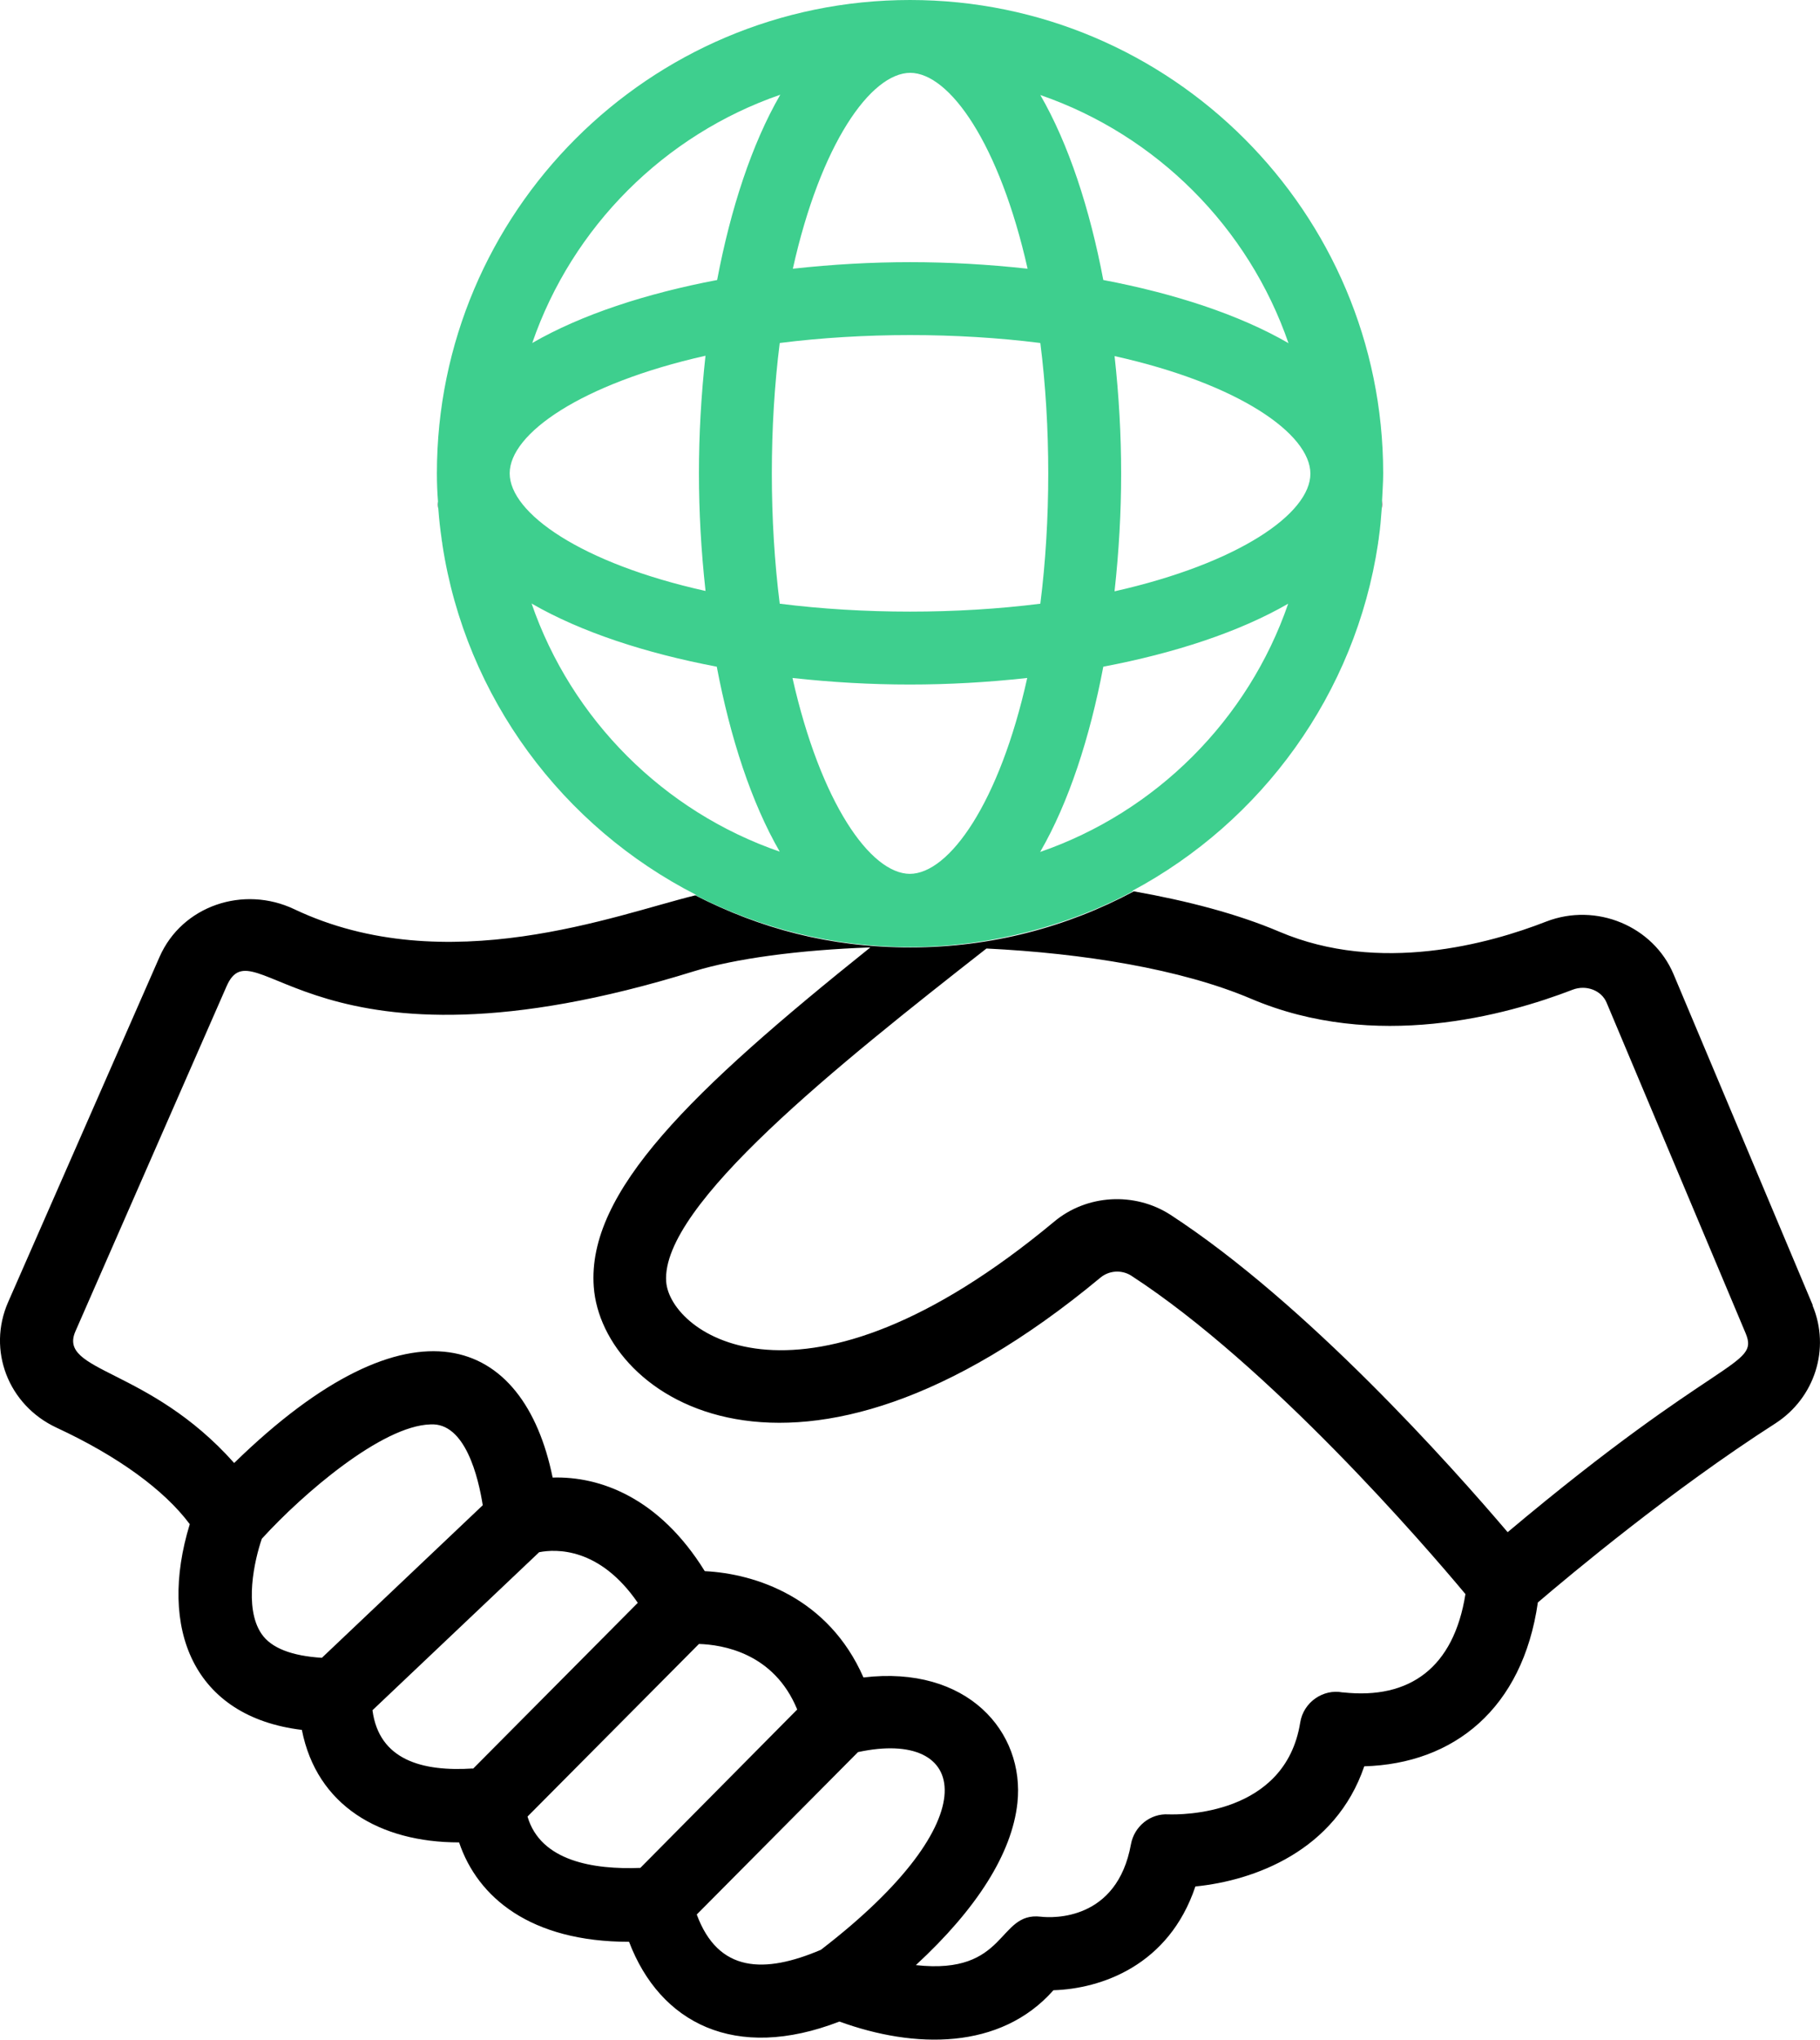 <?xml version="1.0" encoding="utf-8"?>
<svg xmlns="http://www.w3.org/2000/svg" fill="none" height="100%" overflow="visible" preserveAspectRatio="none" style="display: block;" viewBox="0 0 50.006 56.017" width="100%">
<g clip-path="url(#clip0_0_279)" id="Frame">
<g id="Group">
<g id="Group_2">
<g id="Group_3">
<path d="M49.804 35.84L45.984 26.76C45.424 25.43 43.854 24.78 42.484 25.31C40.924 25.92 37.904 26.76 35.154 25.59C34.004 25.1 32.624 24.74 31.154 24.48C29.324 25.46 27.234 26.02 25.014 26.02C22.794 26.02 20.884 25.5 19.104 24.59C16.964 25.11 12.254 26.95 8.084 24.97C6.694 24.31 5.004 24.87 4.384 26.28L0.224 35.76C-0.356 37.08 0.224 38.59 1.554 39.21C3.234 39.99 4.514 40.92 5.214 41.86C4.334 44.73 5.314 47.15 8.294 47.51C8.704 49.59 10.434 50.6 12.614 50.6C13.124 52.11 14.574 53.33 17.284 53.33C18.134 55.56 20.194 56.63 23.064 55.52C25.124 56.27 27.484 56.31 28.944 54.66C30.244 54.62 32.114 53.99 32.844 51.81C34.464 51.65 36.694 50.83 37.484 48.51C39.944 48.44 41.834 46.93 42.254 44.01C43.134 43.26 45.914 40.93 48.784 39.09C49.864 38.39 50.294 37.04 49.804 35.86V35.84ZM8.844 45.53C8.034 45.48 7.454 45.27 7.184 44.87C6.694 44.15 6.994 42.84 7.194 42.26C8.334 41.01 10.494 39.16 11.824 39.12C12.784 39.06 13.144 40.58 13.264 41.34L8.844 45.53ZM12.994 48.57C11.604 48.66 10.414 48.34 10.234 46.97L14.814 42.63C15.274 42.54 16.474 42.49 17.524 44.02L12.994 48.58V48.57ZM17.594 51.3C16.314 51.35 14.854 51.12 14.494 49.89L19.204 45.15C19.844 45.17 21.264 45.39 21.904 46.95L17.594 51.3ZM22.554 53.55C21.004 54.21 19.734 54.18 19.144 52.58L23.574 48.12C26.584 47.47 27.254 49.94 22.554 53.55ZM36.884 46.48C36.364 46.38 35.814 46.74 35.724 47.31C35.314 49.87 32.434 49.84 32.104 49.83C31.604 49.8 31.164 50.16 31.074 50.65C30.694 52.75 28.934 52.68 28.594 52.64C27.394 52.5 27.694 54.25 25.164 53.97C26.844 52.42 27.804 50.9 27.954 49.52C28.164 47.56 26.574 45.73 23.724 46.07C22.764 43.88 20.764 43.22 19.364 43.15C18.114 41.13 16.484 40.54 15.184 40.58C14.394 36.7 11.314 35.42 6.434 40.18C4.084 37.54 1.574 37.69 2.074 36.56L6.224 27.09C7.004 25.3 8.564 29.94 19.084 26.67C20.194 26.33 21.934 26.09 23.914 26.02C18.994 29.96 16.124 32.73 16.314 35.34C16.534 38.39 21.844 42.06 30.234 35.09C30.474 34.89 30.814 34.87 31.074 35.03C34.894 37.51 39.154 42.45 40.264 43.78C39.944 45.8 38.734 46.68 36.904 46.48H36.884ZM41.424 42.08C39.884 40.27 35.904 35.8 32.154 33.36C31.174 32.73 29.854 32.8 28.954 33.56C22.034 39.31 18.404 36.62 18.304 35.2C18.154 33.11 23.044 29.23 27.104 26.05C29.754 26.18 32.444 26.61 34.374 27.43C37.784 28.88 41.374 27.89 43.214 27.18C43.584 27.04 44.004 27.2 44.144 27.54L47.964 36.62C48.344 37.54 47.244 37.19 41.424 42.08Z" fill="black" id="Vector"/>
<g id="Vector_2">
</g>
<path d="M12.034 13.77C12.034 13.84 12.034 13.91 12.044 13.98C12.044 13.91 12.044 13.84 12.034 13.77Z" fill="black" id="Vector_3"/>
<g id="Vector_4">
</g>
<path d="M37.964 13.97C37.964 13.89 37.964 13.81 37.974 13.74C37.974 13.82 37.974 13.9 37.964 13.97Z" fill="black" id="Vector_5"/>
</g>
<path d="M12.004 13C12.004 13.26 12.014 13.52 12.034 13.77C12.034 13.84 12.034 13.91 12.044 13.98C12.064 14.26 12.094 14.53 12.134 14.8C12.134 14.85 12.154 14.9 12.154 14.95C12.794 19.16 15.464 22.71 19.134 24.58C19.124 24.58 19.104 24.58 19.094 24.58C20.864 25.49 22.874 26.01 25.004 26.01C27.134 26.01 29.314 25.45 31.144 24.47C31.134 24.47 31.114 24.47 31.104 24.47C34.664 22.57 37.244 19.06 37.864 14.92C37.864 14.87 37.884 14.82 37.884 14.77C37.924 14.5 37.944 14.24 37.964 13.97C37.964 13.89 37.964 13.81 37.974 13.74C37.984 13.49 38.004 13.25 38.004 13C38.004 5.83 32.174 0 25.004 0C17.834 0 12.004 5.83 12.004 13ZM19.384 16.23C15.964 15.47 14.004 14.09 14.004 13C14.004 11.91 15.964 10.54 19.384 9.77C19.144 11.96 19.144 14.03 19.384 16.22V16.23ZM14.614 16.58C15.964 17.36 17.744 17.94 19.694 18.31C20.064 20.26 20.644 22.04 21.424 23.39C18.234 22.29 15.704 19.76 14.604 16.57L14.614 16.58ZM21.424 9.42C23.714 9.13 26.294 9.13 28.584 9.42C28.874 11.71 28.874 14.29 28.584 16.58C26.294 16.87 23.714 16.87 21.424 16.58C21.134 14.29 21.134 11.71 21.424 9.42ZM25.004 24C23.914 24 22.544 22.04 21.774 18.62C23.964 18.86 26.034 18.86 28.224 18.62C27.464 22.04 26.084 24 24.994 24H25.004ZM28.584 23.39C29.364 22.04 29.944 20.26 30.314 18.31C32.264 17.94 34.044 17.36 35.394 16.58C34.294 19.77 31.764 22.3 28.574 23.4L28.584 23.39ZM30.624 16.23C30.864 14.04 30.864 11.97 30.624 9.78C34.044 10.54 36.004 11.92 36.004 13.01C36.004 14.1 34.044 15.47 30.624 16.24V16.23ZM35.394 9.42C34.044 8.64 32.264 8.06 30.314 7.69C29.944 5.74 29.364 3.96 28.584 2.61C31.774 3.71 34.304 6.24 35.404 9.43L35.394 9.42ZM25.004 2C26.094 2 27.464 3.96 28.234 7.38C26.044 7.14 23.974 7.14 21.784 7.38C22.544 3.96 23.924 2 25.014 2H25.004ZM21.434 2.61C20.654 3.96 20.074 5.74 19.704 7.69C17.754 8.06 15.974 8.64 14.624 9.42C15.724 6.23 18.254 3.7 21.444 2.6L21.434 2.61Z" fill="#3ECF8E" id="Vector_6"/>
</g>
</g>
</g>
<defs>
<clipPath id="clip0_0_279">
<rect fill="white" height="56.017" width="50.006"/>
</clipPath>
</defs>
</svg>